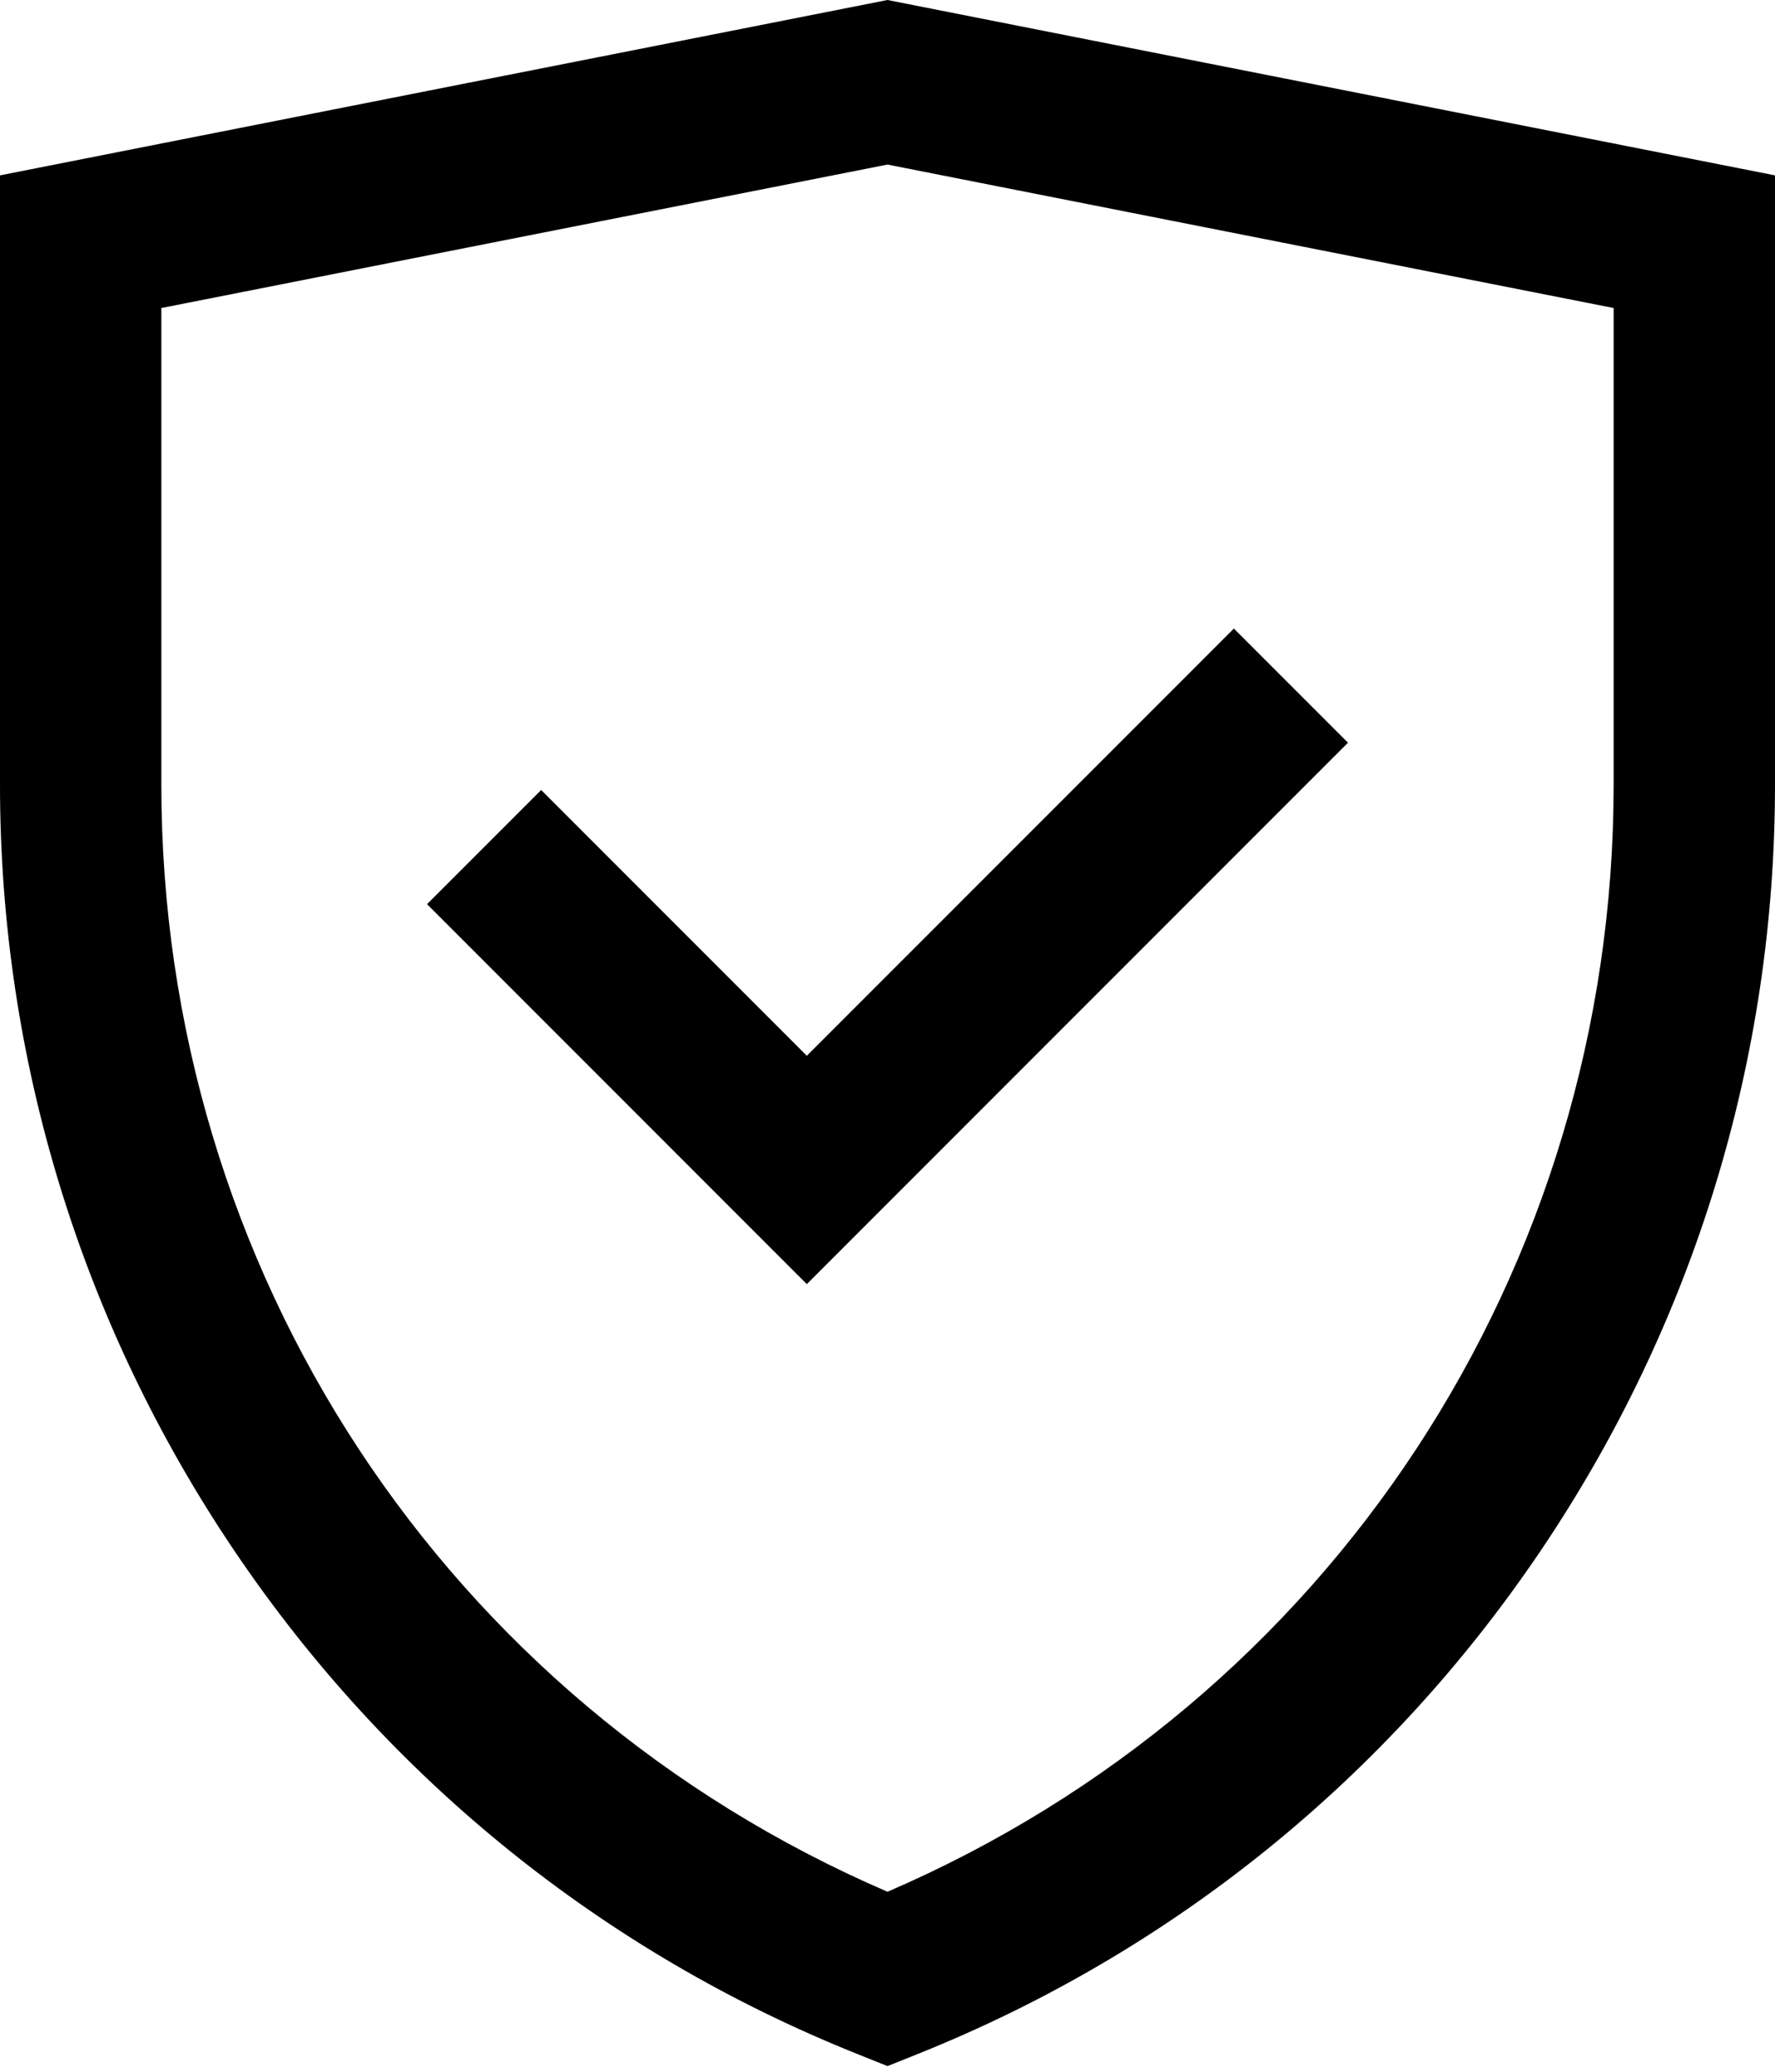 <svg xmlns="http://www.w3.org/2000/svg" fill="none" viewBox="0 0 126 147" height="147" width="126">
<path fill="black" d="M38.414 56.054L30.314 64.153L57.273 91.112L95.687 52.699L87.587 44.599L57.273 74.913L38.414 56.054ZM63 0L0 12.443V55.692C0 75.128 5.756 93.924 16.646 110.048C27.548 126.19 42.841 138.534 60.873 145.746L63 146.597L65.127 145.746C83.159 138.534 98.452 126.19 109.354 110.048C120.244 93.924 126 75.128 126 55.692V12.443L63 0ZM114.545 55.692C114.545 90.124 94.391 120.701 63 134.228C31.608 120.701 11.454 90.124 11.454 55.692V21.856L63 11.676L114.545 21.856V55.692Z"></path>
</svg>
